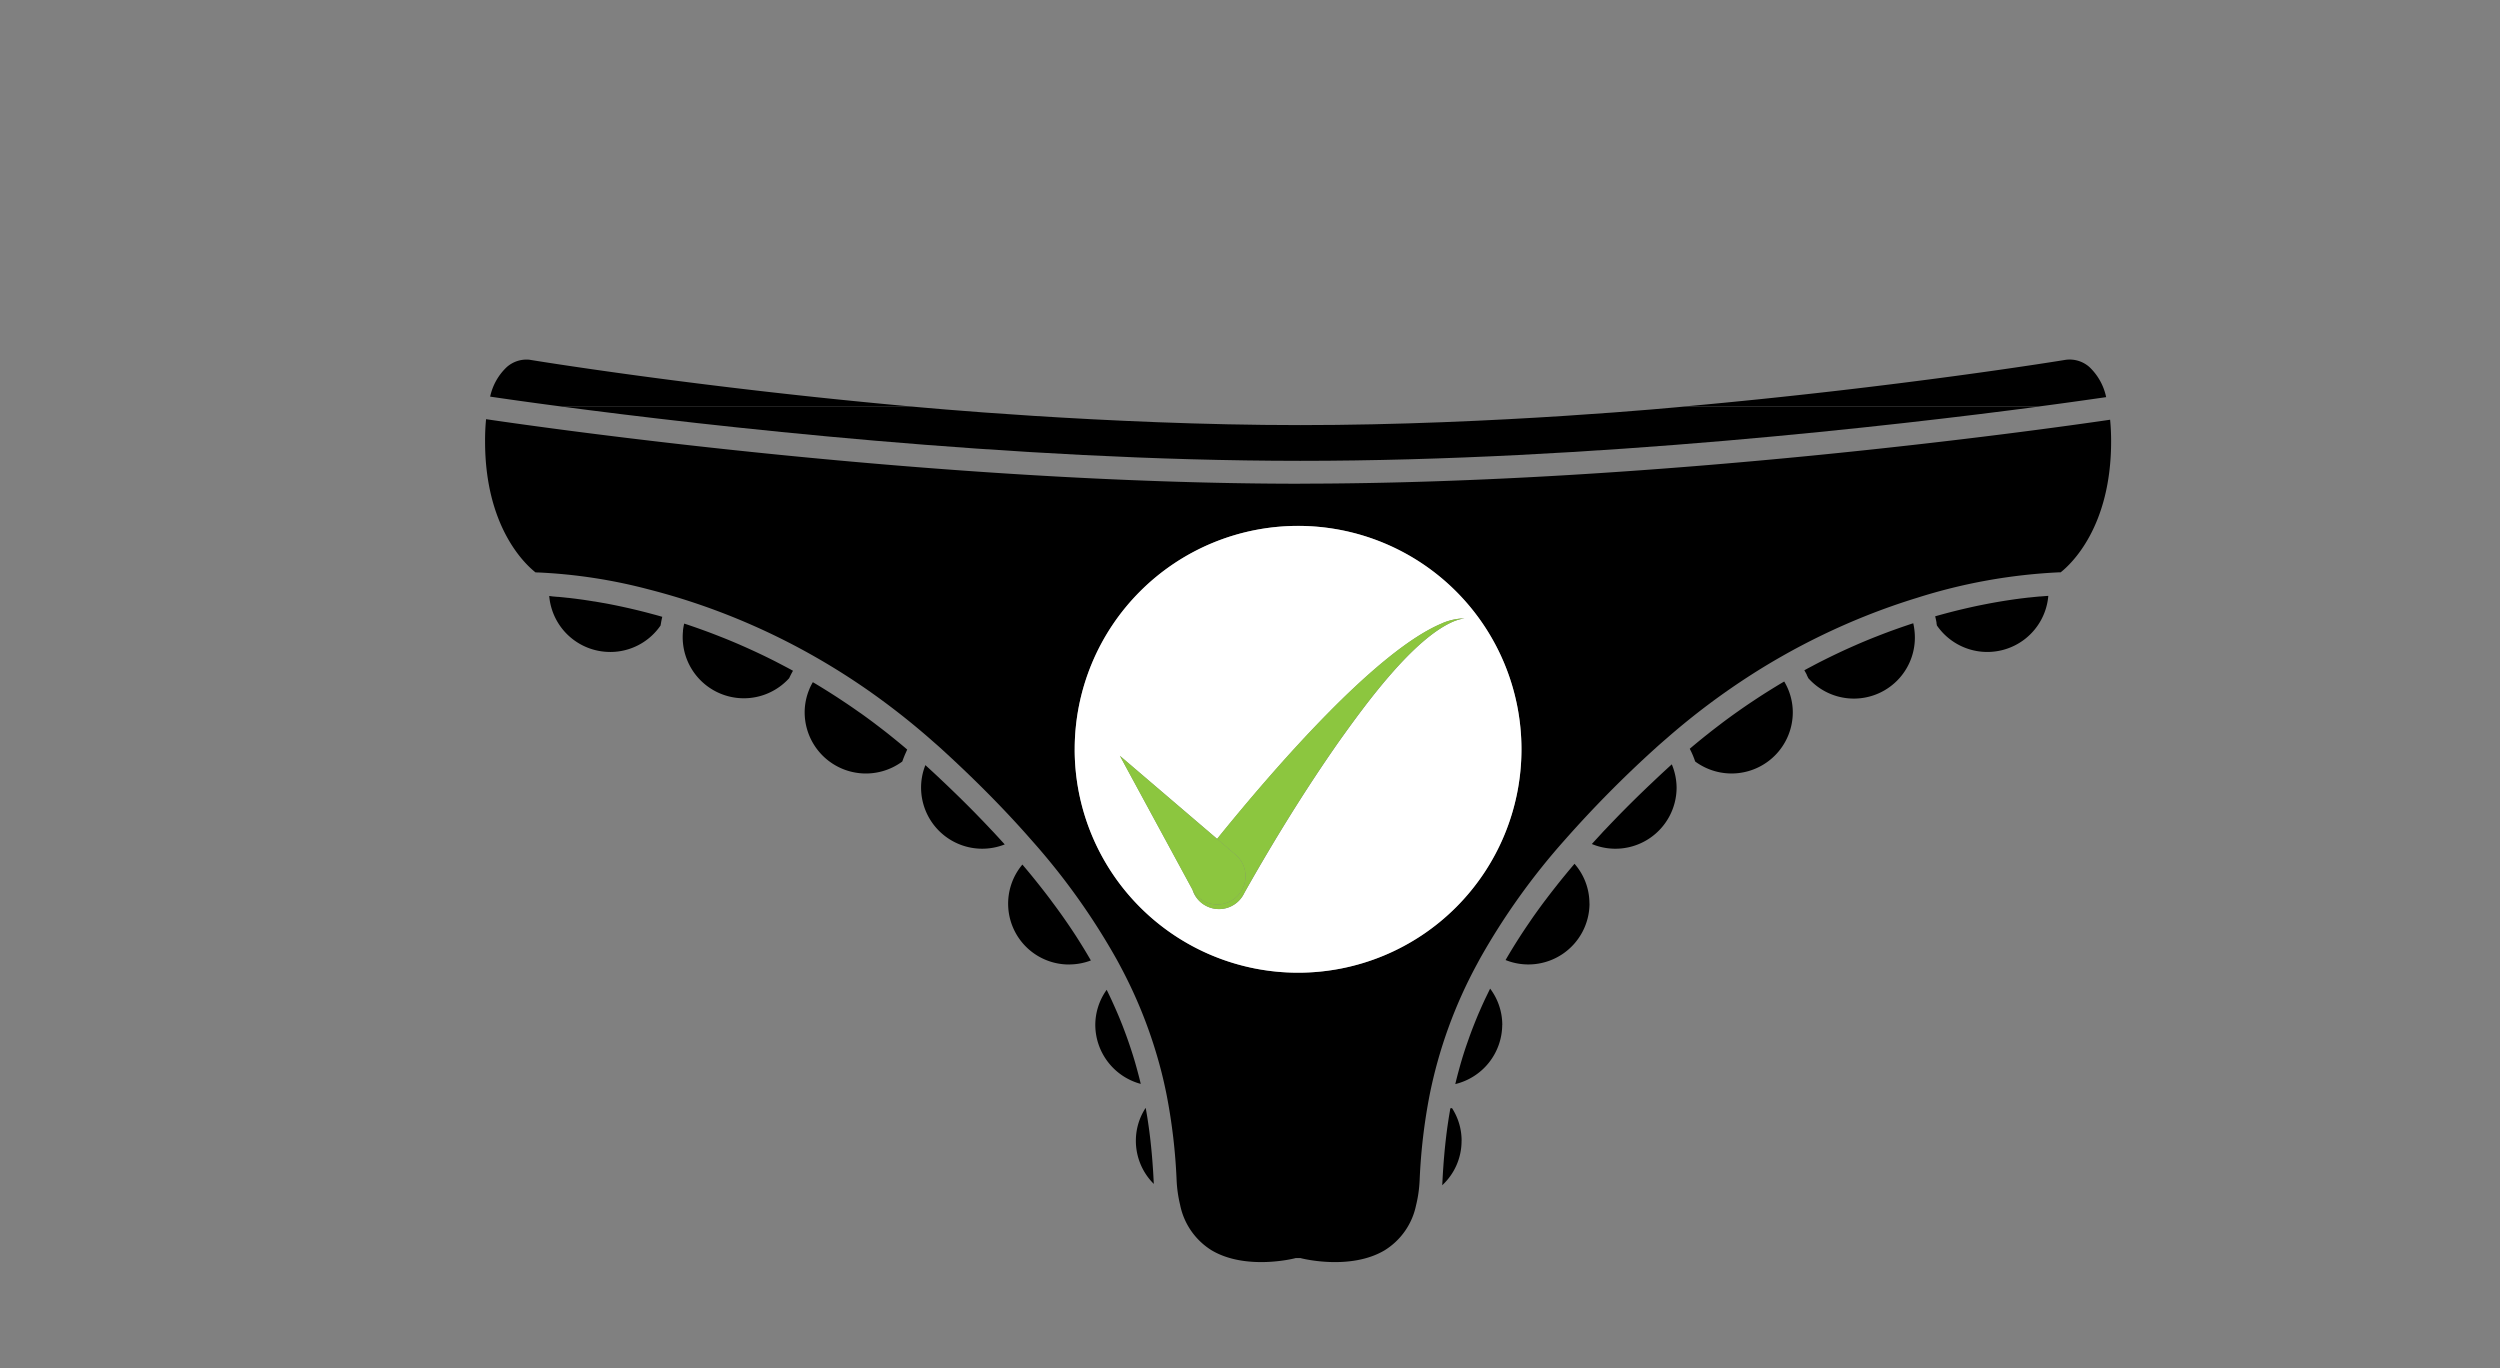 <svg xmlns="http://www.w3.org/2000/svg" xmlns:xlink="http://www.w3.org/1999/xlink" width="201" height="110" viewBox="0 0 201 110">
  <rect x="0" y="0" width="201" height="110" fill="#808080" stroke="none"/>
  <defs>
    <clipPath id="clip-path">
      <rect id="Rectangle_1998" data-name="Rectangle 1998" width="131.525" height="72.565" fill="none"/>
    </clipPath>
  </defs>
  <g id="Groupe_10406" data-name="Groupe 10406" transform="translate(-492 -1787)">
    <rect id="Rectangle_2043" data-name="Rectangle 2043" width="201" height="110" transform="translate(492 1787)" fill="none" opacity="0.423"/>
    <g id="Groupe_10303" data-name="Groupe 10303" transform="translate(531 1815.907)">
      <g id="Groupe_10302" data-name="Groupe 10302" clip-path="url(#clip-path)">
        <path id="Tracé_19912" data-name="Tracé 19912" d="M284.045,329.34a4.874,4.874,0,0,0,1.442,3.465c0-.074-.009-.147-.013-.222v-.011q-.02-.42-.046-.83c-.006-.091-.013-.181-.019-.272-.013-.185-.025-.37-.04-.552-.008-.1-.017-.207-.026-.311-.014-.166-.028-.331-.044-.495-.01-.108-.021-.214-.032-.321q-.024-.236-.05-.469-.018-.161-.037-.32-.028-.231-.058-.459c-.013-.1-.027-.205-.041-.307-.022-.157-.045-.313-.068-.468-.014-.094-.028-.188-.043-.281-.028-.174-.057-.347-.087-.519-.012-.071-.024-.143-.036-.214l-.008-.041-.021,0a4.81,4.81,0,0,0-.773,2.631" transform="translate(-231.721 -266.526)"/>
        <path id="Tracé_19913" data-name="Tracé 19913" d="M32.885,107.694a4.9,4.9,0,0,0,4.054-2.133c.009-.062.021-.124.031-.186.006-.036.012-.072.018-.108.025-.133.053-.266.086-.4l-.046-.013q-.337-.1-.667-.186l-.141-.038q-.29-.078-.573-.151l-.11-.028q-.322-.082-.635-.156l-.135-.032q-.28-.066-.552-.127l-.084-.019q-.3-.067-.6-.129l-.128-.027c-.179-.037-.356-.072-.529-.106l-.057-.011c-.188-.036-.372-.071-.554-.1l-.122-.022-.5-.087-.029,0c-.173-.029-.34-.055-.505-.081l-.115-.017c-.161-.025-.32-.048-.474-.069h0l-.452-.06-.105-.013-.416-.05-.031,0-.363-.04-.1-.01-.349-.034-.053,0-.281-.024-.088-.007L28,103.192h-.016a4.916,4.916,0,0,0,4.9,4.5" transform="translate(-22.827 -84.182)"/>
        <path id="Tracé_19914" data-name="Tracé 19914" d="M86.259,115.849a4.917,4.917,0,0,0,8.535,3.812c.041-.09.084-.179.129-.267l.014-.029q.078-.151.163-.3l-.215-.119c-.145-.078-.29-.155-.436-.231q-.382-.2-.766-.4c-.147-.075-.295-.149-.443-.222q-.4-.2-.81-.392c-.132-.063-.264-.126-.4-.188q-.534-.248-1.072-.483l-.139-.062q-.61-.264-1.225-.512c-.121-.049-.242-.095-.363-.143q-.435-.172-.873-.338c-.151-.056-.3-.111-.453-.166q-.4-.146-.805-.286l-.467-.16-.28-.091a4.943,4.943,0,0,0-.1.57" transform="translate(-70.344 -94.043)"/>
        <path id="Tracé_19915" data-name="Tracé 19915" d="M139.873,141.334a4.839,4.839,0,0,0-.387,1.907,4.923,4.923,0,0,0,7.848,3.931c.013-.04.03-.078.044-.118.028-.079.057-.157.088-.234s.072-.178.111-.266.069-.151.1-.225c.019-.039.035-.08.055-.118-.092-.078-.184-.158-.276-.235q-.188-.158-.377-.314-.322-.265-.647-.525c-.121-.1-.242-.195-.364-.291-.243-.191-.487-.378-.732-.564-.1-.073-.192-.148-.289-.22q-.514-.385-1.036-.758l-.149-.1q-.447-.317-.9-.624c-.119-.081-.238-.159-.357-.238-.235-.157-.47-.313-.707-.465-.136-.087-.272-.173-.408-.26q-.338-.213-.678-.422-.208-.127-.417-.253c-.084-.05-.168-.1-.252-.148a4.823,4.823,0,0,0-.275.546" transform="translate(-113.791 -114.853)"/>
        <path id="Tracé_19916" data-name="Tracé 19916" d="M190.4,177.554a4.915,4.915,0,0,0,6.551,5.869l-.006-.006c-.068-.076-.139-.151-.208-.227-.186-.205-.374-.41-.565-.616-.1-.113-.213-.226-.319-.339-.16-.171-.321-.341-.484-.512-.115-.121-.233-.242-.35-.363q-.24-.248-.484-.5l-.362-.366q-.251-.252-.506-.505l-.363-.358c-.18-.176-.362-.352-.545-.529l-.348-.335c-.209-.2-.42-.4-.632-.6l-.284-.268q-.456-.425-.924-.851a4.992,4.992,0,0,0-.169.5" transform="translate(-155.17 -144.439)"/>
        <path id="Tracé_19917" data-name="Tracé 19917" d="M233.17,228.436a4.895,4.895,0,0,0,1.742-.322l-.053-.091q-.245-.422-.5-.843l-.057-.092q-.246-.4-.5-.8l-.087-.136q-.27-.416-.552-.832l-.119-.174q-.288-.421-.589-.843l-.065-.089q-.288-.4-.589-.8l-.1-.139q-.314-.419-.643-.84l-.136-.174q-.336-.427-.685-.857l-.067-.082q-.335-.41-.685-.822l-.08-.095a4.89,4.89,0,0,0,3.773,8.035" transform="translate(-186.205 -179.801)"/>
        <path id="Tracé_19918" data-name="Tracé 19918" d="M269.952,282.621l0-.011q-.1-.43-.216-.856c-.018-.07-.037-.14-.056-.21-.077-.284-.156-.568-.24-.85v0c-.085-.284-.175-.566-.267-.848l-.067-.2c-.093-.28-.19-.56-.291-.839l-.015-.041q-.146-.4-.3-.8l-.079-.2c-.11-.276-.222-.552-.34-.826l-.034-.078q-.164-.381-.338-.761l-.09-.2q-.19-.409-.39-.816l-.013-.026a4.862,4.862,0,0,0-.915,2.839,4.93,4.93,0,0,0,3.659,4.728" transform="translate(-217.239 -224.386)"/>
        <path id="Tracé_19919" data-name="Tracé 19919" d="M419.321,329.346a4.809,4.809,0,0,0-.772-2.629l-.132.016-.006.031c-.013.072-.025.146-.037.218-.029.171-.058.342-.086.515-.015.094-.029.19-.043.286-.023.153-.046.307-.068.462-.014.1-.028.208-.042.312q-.03.225-.057.454-.019.161-.037.323-.026.23-.05.464c-.011.108-.022.216-.033.325-.015.161-.029.325-.043.488-.009.105-.018.21-.027.316-.014.181-.027.365-.04.549-.006.091-.013.18-.019.271-.017.277-.033.557-.047.841q-.008.167-.02.331a4.852,4.852,0,0,0,1.556-3.574" transform="translate(-340.808 -266.532)"/>
        <path id="Tracé_19920" data-name="Tracé 19920" d="M632.981,105.338c.011.063.023.125.032.188a4.921,4.921,0,0,0,8.958-2.378h-.018l-.277.02-.089.007-.281.023-.05,0-.349.033-.1.01-.363.038-.03,0-.414.049-.106.013c-.146.018-.3.037-.45.059h-.01c-.151.02-.306.043-.464.066l-.119.018c-.164.025-.33.05-.5.078l-.038.006c-.16.026-.324.054-.491.083l-.132.023c-.179.032-.36.065-.545.1l-.076.015q-.249.048-.507.1l-.143.029q-.289.06-.587.125l-.1.023q-.26.058-.528.121l-.154.036q-.308.073-.623.152l-.134.034q-.27.069-.547.143l-.162.043q-.324.088-.656.182l-.054.015c.035.137.065.276.092.415.007.039.013.078.02.117" transform="translate(-516.287 -84.147)"/>
        <path id="Tracé_19921" data-name="Tracé 19921" d="M575.935,119.25c.044.087.088.175.129.264A4.905,4.905,0,0,0,584.6,115.7a4.84,4.84,0,0,0-.1-.6c-.1.031-.193.061-.289.093l-.464.157q-.407.14-.812.286c-.15.054-.3.108-.449.164-.294.11-.588.223-.88.338-.12.047-.24.093-.359.141q-.615.247-1.225.51l-.173.077q-.522.228-1.041.467c-.135.063-.27.127-.405.191q-.4.191-.8.387l-.446.223q-.385.194-.767.4c-.145.076-.291.153-.436.23l-.211.116q.094.16.18.325c.008.016.016.033.024.049" transform="translate(-469.675 -93.896)"/>
        <path id="Tracé_19922" data-name="Tracé 19922" d="M525.84,146.027c.027.054.055.107.081.161.017.035.032.071.048.107s.046.1.067.149.031.077.046.115.04.1.058.146.028.079.042.118.033.09.048.136a4.923,4.923,0,0,0,7.849-3.931,4.844,4.844,0,0,0-.69-2.5l-.256.15q-.211.125-.42.253-.34.208-.679.421c-.135.085-.271.171-.406.258-.239.153-.476.31-.712.467-.118.078-.236.155-.353.235q-.466.315-.926.641l-.122.085q-.522.371-1.036.756c-.1.075-.2.153-.3.229q-.363.275-.722.555c-.124.1-.246.2-.369.293q-.323.258-.643.52l-.381.316c-.09.076-.18.153-.27.229h0c.016.03.03.06.045.09" transform="translate(-428.938 -114.642)"/>
        <path id="Tracé_19923" data-name="Tracé 19923" d="M489.869,178.565a4.983,4.983,0,0,0-.386-1.89l-.05.044q-.476.433-.939.865l-.285.268c-.211.2-.42.4-.627.592l-.342.329q-.277.266-.549.532l-.353.348q-.26.257-.516.514l-.348.351q-.253.257-.5.514l-.331.342c-.172.18-.341.359-.51.538-.1.1-.2.207-.292.311-.2.218-.4.435-.6.652l-.175.191-.013.014a4.92,4.92,0,0,0,6.815-4.515" transform="translate(-394.07 -144.129)"/>
        <path id="Tracé_19924" data-name="Tracé 19924" d="M452.118,223.272a4.85,4.85,0,0,0-1.2-3.2l-.055.066q-.378.445-.74.887l-.033.04q-.366.447-.715.892l-.107.136q-.342.437-.67.872l-.078.1q-.321.429-.628.856l-.04.056q-.309.432-.6.863l-.109.159q-.286.422-.561.843l-.085.133q-.263.408-.514.816l-.048.078c-.173.283-.341.566-.506.849l-.054.093a4.915,4.915,0,0,0,6.749-4.539" transform="translate(-363.327 -179.531)"/>
        <path id="Tracé_19925" data-name="Tracé 19925" d="M427.259,277.493a4.863,4.863,0,0,0-.977-2.93l-.02.039q-.2.412-.4.825c-.03.064-.059.128-.089.193q-.174.377-.337.755l-.045.1c-.119.278-.233.556-.345.835l-.079.2c-.106.27-.209.54-.308.811l-.016.043c-.1.283-.2.567-.3.852l-.067.2c-.094.285-.185.572-.27.859l-.01.034q-.124.418-.237.839l-.055.2c-.076.288-.15.578-.218.868l-.005.022a4.93,4.93,0,0,0,3.773-4.757" transform="translate(-345.475 -223.985)"/>
        <path id="Tracé_19926" data-name="Tracé 19926" d="M557.119,3.034A4.629,4.629,0,0,0,555.763.6a2.394,2.394,0,0,0-1.832-.582l-.018,0c-.2.034-13.451,2.212-30.76,3.763h28.527c2.5-.33,4.364-.6,5.437-.754" transform="translate(-426.783 -0.004)"/>
        <path id="Tracé_19927" data-name="Tracé 19927" d="M65.48,31.222c-29.224-.012-60.442-4.456-65.4-5.19A17.834,17.834,0,0,0,0,27.823c0,6.863,3.2,9.852,4.056,10.528l.22.005a42.189,42.189,0,0,1,8.89,1.365q1.209.308,2.528.712a54.3,54.3,0,0,1,10.854,4.714,55.4,55.4,0,0,1,4.729,3.026q2.3,1.643,4.464,3.529l.226.2c.213.186.427.371.64.564,2.063,1.876,3.966,3.747,5.679,5.586q.857.919,1.649,1.826A54.384,54.384,0,0,1,50.8,69.5c.065.118.128.236.191.354l.014.026a37.791,37.791,0,0,1,3.331,8.462q.259,1,.463,2.03a45.929,45.929,0,0,1,.8,6.83,10.341,10.341,0,0,0,.28,1.988A5.59,5.59,0,0,0,58.4,92.846c2.749,1.645,6.634.67,6.673.659l.113-.029h.363l.115.03c.038.01,3.913.983,6.662-.653a5.575,5.575,0,0,0,2.525-3.62,9.943,9.943,0,0,0,.252-1.5q.024-.261.037-.531a45.914,45.914,0,0,1,.8-6.828,37.457,37.457,0,0,1,3.83-10.561l.052-.1c.048-.089.1-.177.144-.266a54.5,54.5,0,0,1,6.87-9.617,91.678,91.678,0,0,1,7.294-7.373c.245-.223.491-.437.737-.65l.195-.169a57.279,57.279,0,0,1,6.806-5.1q1.183-.755,2.394-1.443a54.818,54.818,0,0,1,6.7-3.228q2.062-.825,4.173-1.473a44.566,44.566,0,0,1,11.436-2.05l.108,0c.848-.67,4.055-3.658,4.055-10.527,0-.643-.029-1.22-.08-1.741-5.9.865-36.432,5.128-65.056,5.14ZM83.326,52.573A17.961,17.961,0,1,1,65.365,34.612,17.961,17.961,0,0,1,83.326,52.573" transform="translate(0 -21.237)"/>
        <path id="Tracé_19928" data-name="Tracé 19928" d="M36.168,3.783C18.859,2.232,5.613.054,5.408.02L5.379.014A2.394,2.394,0,0,0,3.559.6,4.594,4.594,0,0,0,2.217,2.981c.995.147,2.988.435,5.768.8Z" transform="translate(-1.809 0.001)"/>
        <path id="Tracé_19929" data-name="Tracé 19929" d="M713.991,20.539" transform="translate(-582.466 -16.755)"/>
        <path id="Tracé_19930" data-name="Tracé 19930" d="M61.713,20.539H33.53c11.4,1.507,36.029,4.355,59.361,4.36s47.962-2.853,59.361-4.36H123.724s-15.178,1.487-30.836,1.487-31.175-1.487-31.175-1.487" transform="translate(-27.353 -16.755)"/>
        <path id="Tracé_19931" data-name="Tracé 19931" d="M257.337,90.571A17.961,17.961,0,1,0,275.3,72.61a17.961,17.961,0,0,0-17.961,17.961m29.546-10.134a4.758,4.758,0,0,1,1.8-.392,3.715,3.715,0,0,0-.873.24c-3.278,1.389-7.151,6.754-9.255,9.7-2.678,3.83-5.14,7.821-7.442,11.889l-.109.195-.1.189a2.24,2.24,0,0,1-3.042.882,2.2,2.2,0,0,1-1.05-1.277l0,0-5.838-10.765,7.818,6.681c4.69-5.806,12.828-15.154,18.1-17.337" transform="translate(-209.933 -59.234)" fill="#fff"/>
        <path id="Tracé_19932" data-name="Tracé 19932" d="M312.224,131.974a2.271,2.271,0,1,1-2.951,3.453,2.314,2.314,0,0,1-.518-.639,2.2,2.2,0,0,0,1.05,1.277,2.24,2.24,0,0,0,3.042-.881l.1-.189.109-.195c2.3-4.067,4.763-8.058,7.442-11.889,2.1-2.947,5.977-8.312,9.255-9.7a3.7,3.7,0,0,1,.873-.24,4.755,4.755,0,0,0-1.8.392c-5.269,2.183-13.406,11.531-18.1,17.337Z" transform="translate(-251.879 -92.16)" fill="#8cc63f"/>
        <path id="Tracé_19933" data-name="Tracé 19933" d="M283.41,184.355a2.271,2.271,0,0,0,2.951-3.453l-1.492-1.275-7.818-6.681,5.837,10.765,0,0a2.306,2.306,0,0,0,.518.639" transform="translate(-226.015 -141.087)" fill="#8cc63f"/>
      </g>
    </g>
  </g>
</svg>
